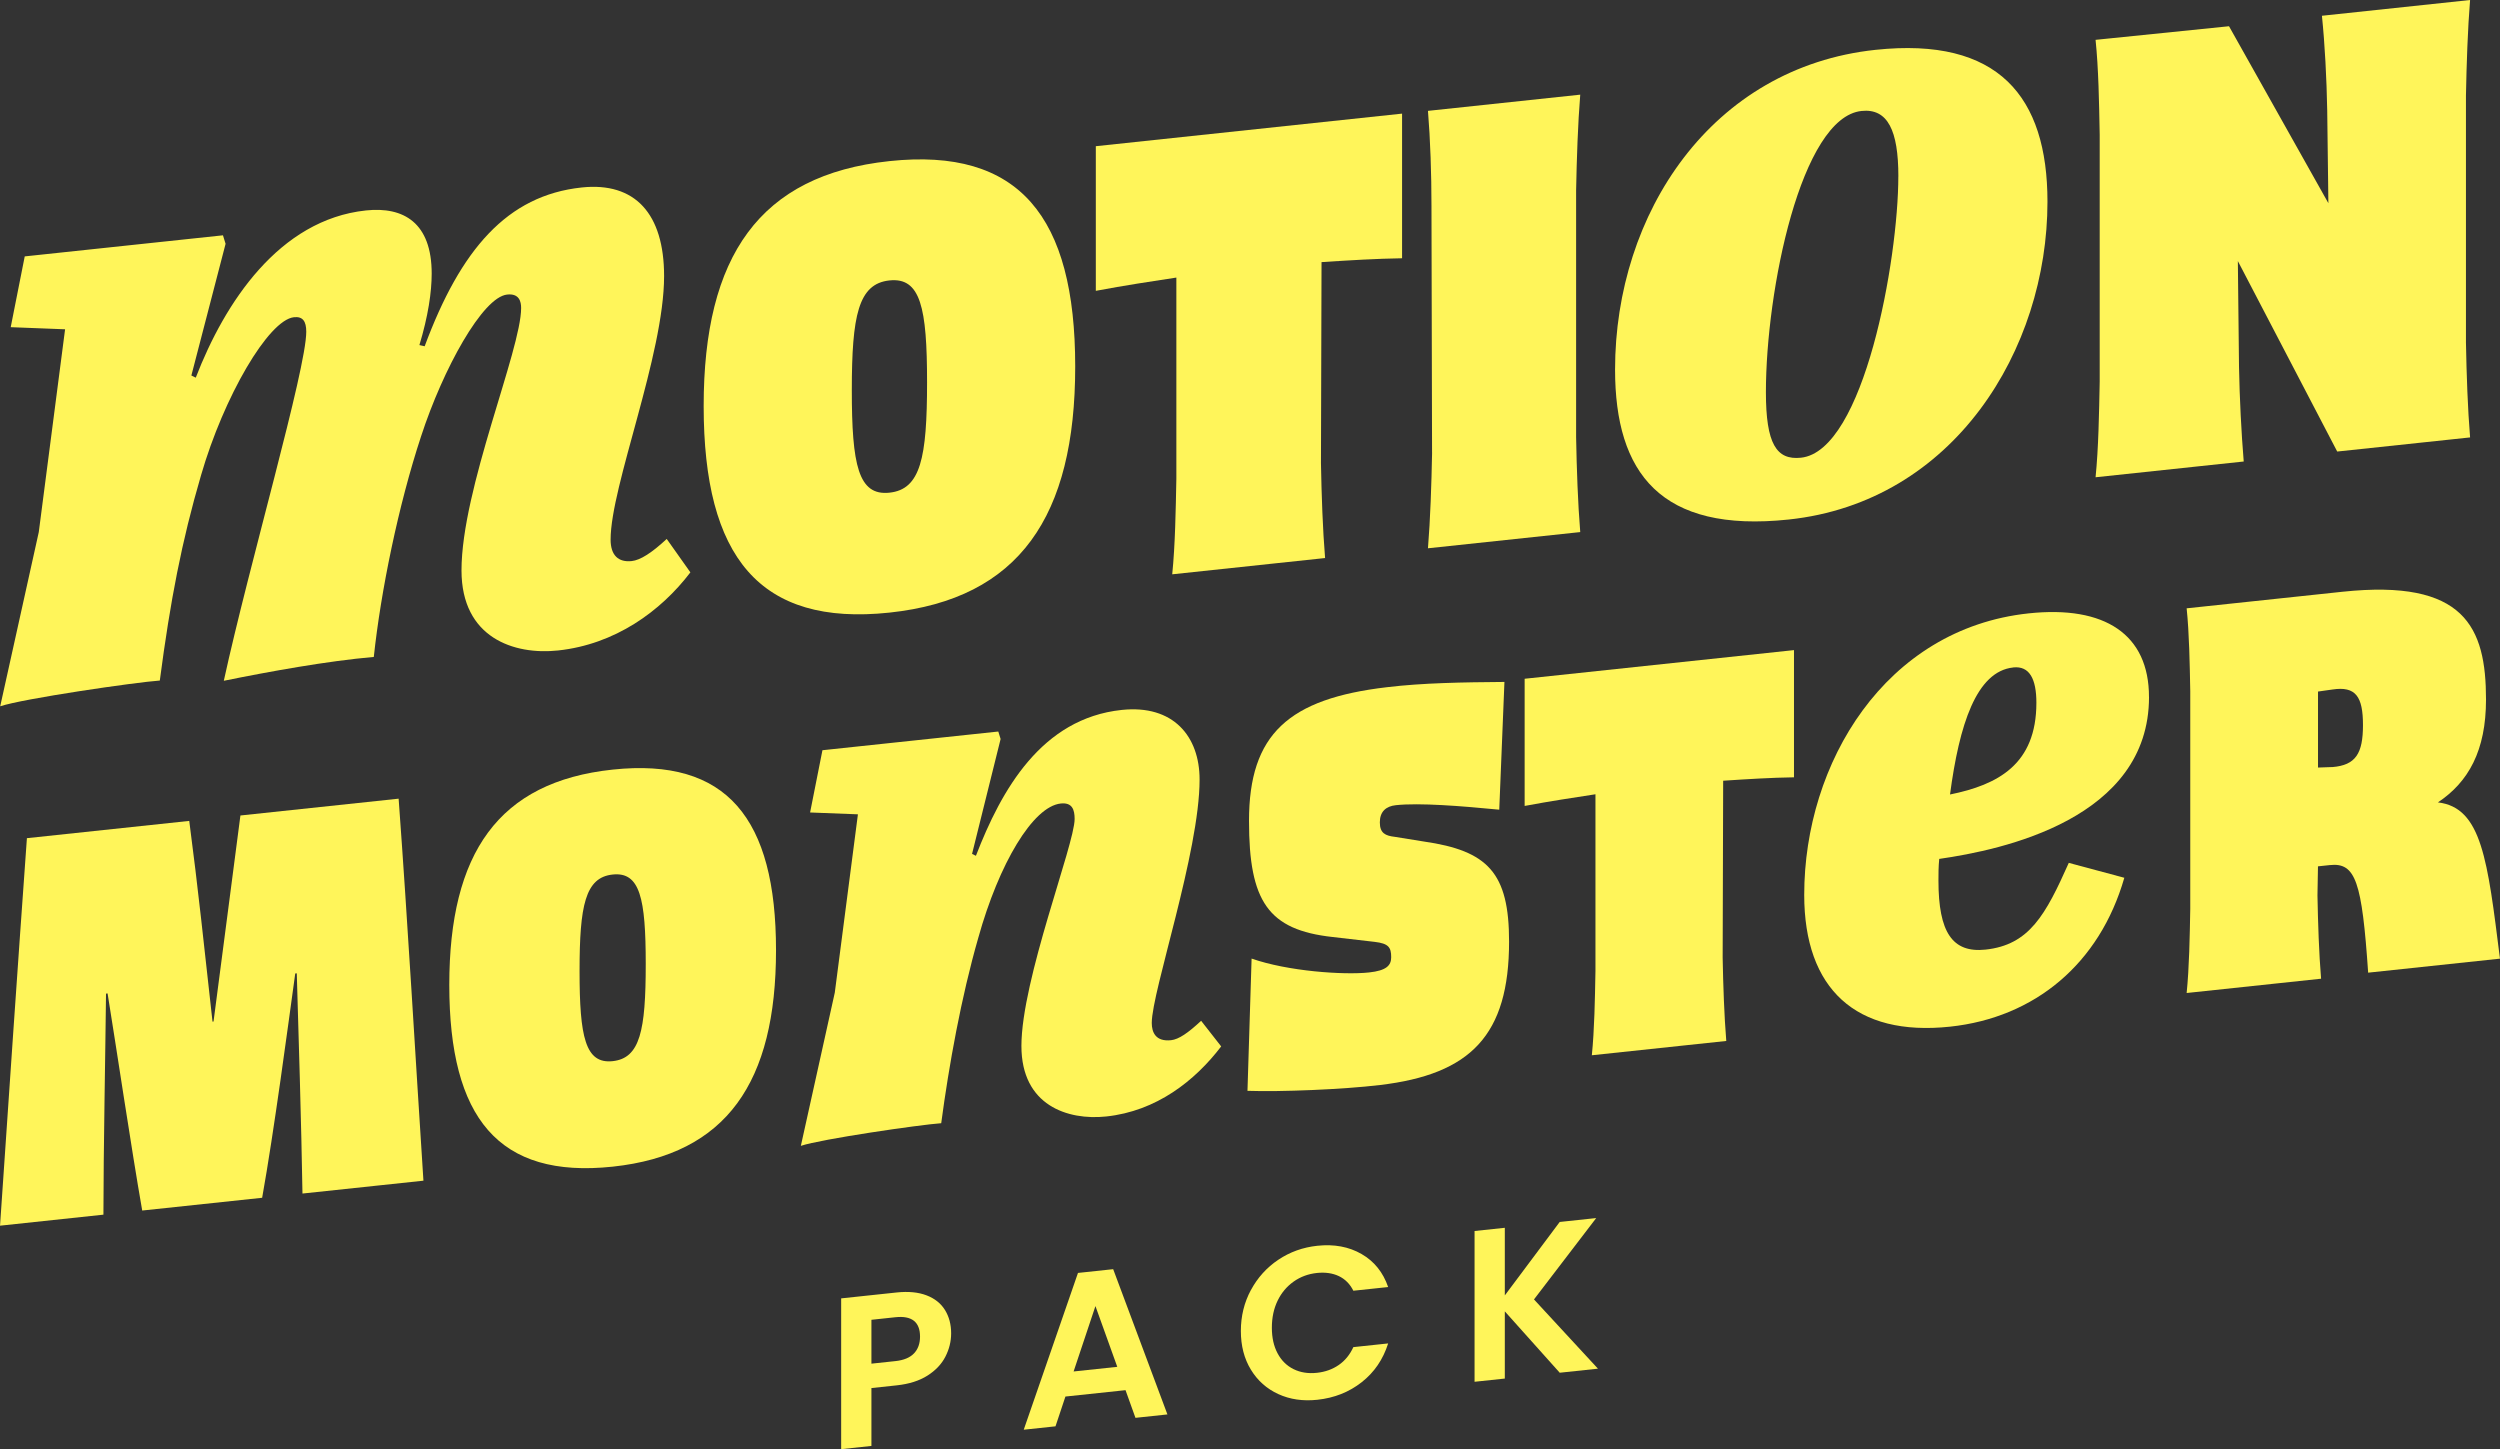 <svg xmlns="http://www.w3.org/2000/svg" id="Camada_2" data-name="Camada 2" viewBox="0 0 732.88 424.82"><rect x="0" y="0" width="732.88" height="424.82" fill="#333333" stroke="none"/><defs><style>      .cls-1 {        fill: #fff55a;        stroke-width: 0px;      }    </style></defs><g id="Camada_1-2" data-name="Camada 1"><g><path class="cls-1" d="m126.55,80.21c0,5.4-1.03,12.45-3.6,20.95l1.54.35c10.54-28.38,24.17-44.22,46.02-46.55,15.68-1.67,24.17,7.71,24.17,25.97,0,23.14-15.68,61.57-15.68,77.26,0,4.63,2.31,6.7,6.17,6.29,2.57-.27,5.91-2.43,10.28-6.49l6.94,9.8c-8.74,11.47-22.11,21.12-38.82,22.9-12.85,1.37-28.28-3.68-28.28-23.47,0-23.91,17.48-64.59,17.48-76.94,0-1.8-.51-4.32-4.11-3.93-7.2.77-18.77,21.79-25.2,41.5-6.68,20.25-11.83,45.48-13.88,64.73-13.63,1.19-30.6,4.28-43.97,6.99,7.46-34.22,24.17-91.27,24.17-102.33,0-3.08-1.03-4.52-3.6-4.25-7.46.79-20.57,23.27-27.25,46.35-5.66,19.37-9,36.7-12.08,60.16-7.2.51-40.11,5.3-46.79,7.55l11.31-51.08,7.71-59.44-15.94-.62,4.11-20.75,58.11-6.18.77,2.49-10.03,38.61,1.29.63c8.48-21.99,24.42-46.31,49.88-49.02,11.06-1.18,19.28,3.61,19.28,18.52Z"></path><path class="cls-1" d="m206.28,119.03c0-43.95,16.37-67.75,54.46-71.8s54.46,16.27,54.46,60.21-16.37,68.1-54.46,72.15-54.46-16.27-54.46-60.56Zm65.49-6.97c0-21.89-1.9-30.82-11.03-29.85s-11.03,10.31-11.03,32.2,1.9,30.99,11.03,30.02,11.03-10.13,11.03-32.37Z"></path><path class="cls-1" d="m321.23,42.86l89.79-9.55v42.4c-7.58.12-15.17.58-23.61,1.13l-.17,58.96c.17,9.29.52,19.42,1.21,27.79l-44.81,4.77c.86-8.54,1.03-18.72,1.21-28.05v-58.94c-7.41,1.13-15.17,2.3-23.61,3.89v-42.4Z"></path><path class="cls-1" d="m419.81,132.68l-.17-72.37c0-9.31-.34-19.44-1.03-27.81l44.64-4.75c-.69,8.52-1.03,18.72-1.21,28.05v72.39c.17,9.29.52,19.42,1.21,27.79l-44.64,4.75c.69-8.52,1.03-18.72,1.21-28.05Z"></path><path class="cls-1" d="m549.83,14.61c36-3.83,50.39,13.67,50.39,44.52,0,43.45-27.51,88.03-75.85,93.17-37.54,3.99-50.91-13.61-50.91-43.95,0-45.77,28.28-88.63,76.36-93.74Zm6.68,37.08c0-13.37-3.08-19.98-10.8-19.16-17.74,1.89-28.03,52.6-28.03,82.43,0,15.17,3.09,19.98,10.28,19.22,18.51-1.97,28.54-58.06,28.54-82.48Z"></path><path class="cls-1" d="m722.9,100.44c.17,9.29.52,19.42,1.21,27.79l-38.95,4.14-29.13-55.84.34,30.99c.17,9.29.69,19.4,1.38,27.77l-43.43,4.62c.86-8.54,1.03-18.72,1.21-28.05V39.47c-.17-9.29-.34-19.44-1.21-27.79l39.12-3.99,29.13,51.88-.34-27.2c-.17-9.29-.69-19.4-1.55-27.75l43.43-4.62c-.69,8.52-1.03,18.72-1.21,28.05v72.39Z"></path></g><g><path class="cls-1" d="m88.67,349.87c-.3-19.07-1.21-49.43-1.67-64.54l-.45.05c-2.12,15.38-6.21,46.28-9.7,65.75l-35.16,3.74c-3.18-18.15-7.73-48.74-10.15-63.64l-.46.05c-.15,15.17-.76,46.46-.76,64.8l-30.31,3.23c2.58-37.86,5.15-75.73,7.88-113.6l47.59-5.06c2.58,19.58,4.4,37.12,6.82,58.84l.3-.03c2.88-22.28,5.3-40.28,7.88-60.4l46.38-4.93c2.73,37.3,4.85,74.66,7.27,111.99l-35.47,3.77Z"></path><path class="cls-1" d="m131.71,288.75c0-38.65,14.4-59.58,47.89-63.14,33.5-3.56,47.89,14.3,47.89,52.95s-14.4,59.88-47.89,63.45c-33.5,3.56-47.89-14.31-47.89-53.26Zm57.59-6.13c0-19.25-1.67-27.1-9.7-26.25-8.03.85-9.7,9.06-9.7,28.31s1.67,27.26,9.7,26.4c8.03-.86,9.7-8.91,9.7-28.47Z"></path><path class="cls-1" d="m299.43,306.64c0-19.45,15.6-59.09,15.6-66.55,0-2.71-.68-4.9-4.07-4.54-8.14.87-18.09,17.53-24.19,39.43-4.97,17.26-8.59,37.32-10.85,54.29-6.33.45-35.27,4.66-41.15,6.64l9.95-44.92,6.78-52.27-14.02-.54,3.62-18.25,51.55-5.48.68,2.19-8.37,33.68,1.13.56c7.46-19.33,19.22-40.26,42.73-42.76,15.15-1.61,22.84,7.75,22.84,20.41,0,21.25-14.02,62.09-14.02,71.36,0,2.71,1.13,5.53,5.65,5.05,2.26-.24,4.98-2.11,8.82-5.69l5.88,7.51c-7.69,10.09-18.99,18.98-33.69,20.54-11.31,1.2-24.87-3.23-24.87-20.64Z"></path><path class="cls-1" d="m366.91,281.01c10.61,3.72,26.98,4.86,34.4,4.07,5.15-.55,6.52-2.06,6.52-4.48,0-2.88-.76-4.01-4.85-4.49l-12.28-1.42c-18.95-2.08-24.55-10.42-24.55-34.07,0-25.46,11.67-35.8,40.47-39.17,10.46-1.26,22.13-1.44,34.41-1.54l-1.52,37.45c-11.22-1.08-23.34-2.06-30.31-1.32-2.88.31-4.7,1.86-4.7,5.05s1.67,3.92,4.39,4.23l8.49,1.37c18.79,2.7,25.01,9.16,25.01,29.32,0,27.43-11.22,38.93-37.89,42.07-10.76,1.3-29.1,2.04-38.8,1.7l1.21-38.78Z"></path><path class="cls-1" d="m446.94,198.98l78.97-8.4v37.29c-6.67.1-13.34.51-20.76,1l-.15,51.85c.15,8.17.46,17.08,1.06,24.44l-39.41,4.19c.76-7.51.91-16.47,1.06-24.67v-51.84c-6.52,1-13.34,2.03-20.76,3.42v-37.29Z"></path><path class="cls-1" d="m629.99,204.32c0,35.72-42.96,44.82-61.5,47.47-.23,2.29-.23,4.32-.23,6.35,0,15.15,4.07,21.27,13.79,20.24,12.89-1.37,17.64-10.24,24.42-25.43l16.28,4.37c-7.24,25.19-26.23,41-51.1,43.65-27.59,2.94-42.74-11.05-42.74-38.64,0-38.66,23.74-78.04,65.8-82.52,22.39-2.38,35.27,6.2,35.27,24.51Zm-39.8-8.65c-10.85,1.15-15.83,16.83-18.54,37.24,14.02-2.85,25.32-8.8,25.32-26.89,0-7.01-2.03-10.86-6.78-10.36Z"></path><path class="cls-1" d="m732.88,281.03l-38.65,4.11c-1.82-26.63-3.64-32.35-11.22-31.54l-3.49.37-.15,8.5c.15,8.17.45,17.08,1.06,24.44l-39.41,4.19c.76-7.51.91-16.47,1.06-24.67v-63.66c-.15-8.17-.3-17.09-1.06-24.44l45.62-4.85c35.92-3.82,42.14,10.37,42.14,31.59,0,15-5.15,24.19-14.1,30.15,12.88,1.51,14.55,16.94,18.19,45.81Zm-49.11-56.16c6.82-.57,8.94-3.98,8.94-12.32s-2.12-11.45-8.94-10.42l-4.24.6v22.28l4.24-.15Z"></path></g><g><path class="cls-1" d="m277.15,397.7c-1.12,2.19-2.87,4.04-5.26,5.56-2.39,1.52-5.39,2.47-9.02,2.86l-7.41.79v16.97l-8.87.94v-44.2l16.28-1.73c3.42-.36,6.33-.08,8.74.84s4.21,2.36,5.41,4.3c1.2,1.94,1.81,4.22,1.81,6.84,0,2.37-.56,4.64-1.68,6.83Zm-9.21-.95c1.18-1.24,1.77-2.88,1.77-4.91,0-4.31-2.41-6.2-7.22-5.69l-7.03.75v12.86l7.03-.75c2.45-.26,4.26-1.01,5.45-2.26Z"></path><path class="cls-1" d="m329.94,407.53l-17.61,1.87-2.91,8.73-9.31.99,15.9-45.96,10.32-1.1,15.9,42.58-9.37,1-2.91-8.11Zm-2.41-6.84l-6.4-17.81-6.4,19.17,12.79-1.36Z"></path><path class="cls-1" d="m366.7,378.2c1.96-3.65,4.64-6.62,8.04-8.9,3.4-2.28,7.21-3.65,11.43-4.1,4.94-.53,9.27.28,12.98,2.42,3.71,2.14,6.31,5.37,7.79,9.68l-10.2,1.08c-1.01-2-2.44-3.43-4.28-4.3-1.84-.86-3.96-1.16-6.37-.91-2.58.27-4.87,1.12-6.87,2.54-2,1.42-3.57,3.28-4.69,5.6-1.12,2.31-1.68,4.95-1.68,7.91s.56,5.42,1.68,7.52c1.12,2.1,2.68,3.64,4.69,4.63,2,.99,4.3,1.35,6.87,1.07,2.41-.26,4.53-1.02,6.37-2.29,1.84-1.27,3.26-3.02,4.28-5.24l10.2-1.08c-1.48,4.68-4.06,8.47-7.76,11.37-3.7,2.91-8.03,4.62-13.01,5.15-4.22.45-8.03-.11-11.43-1.67-3.4-1.56-6.08-3.94-8.04-7.16-1.96-3.21-2.94-6.99-2.94-11.34s.98-8.35,2.94-12Z"></path><path class="cls-1" d="m457.23,402.41l-16.09-17.98v19.7l-8.87.94v-44.2l8.87-.94v19.82l16.09-21.53,10.7-1.14-18.24,23.85,18.75,20.3-11.21,1.19Z"></path></g></g></svg>